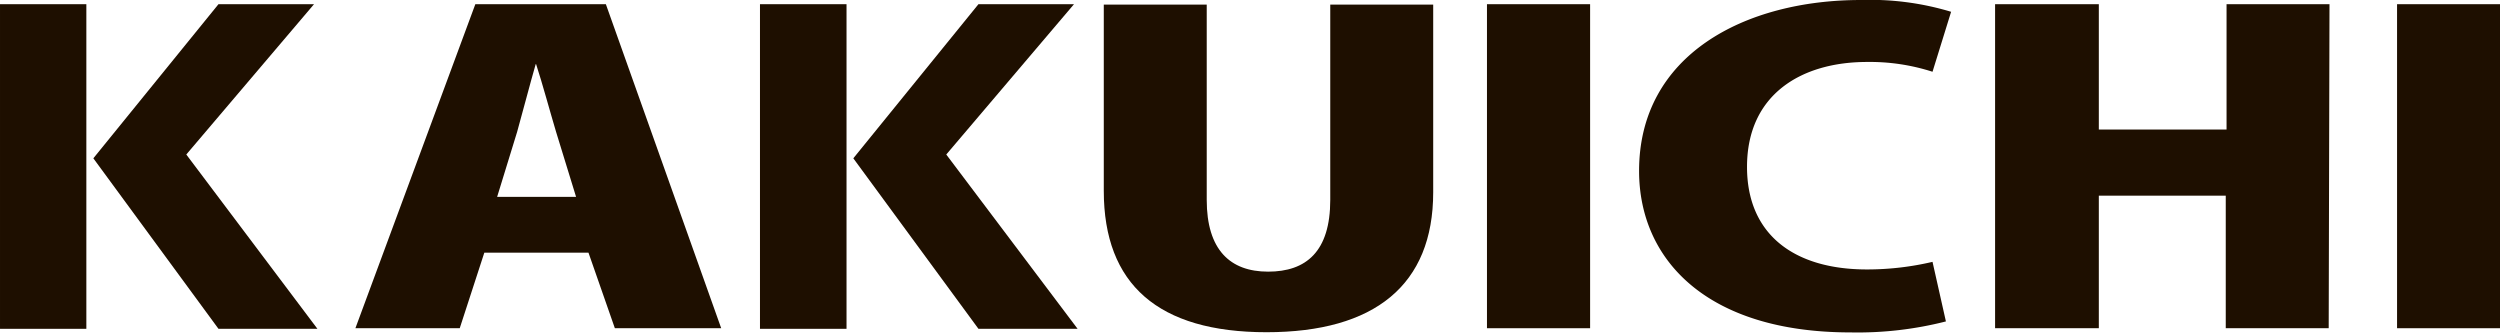 <svg viewBox="0 0 125.07 16.65" xmlns="http://www.w3.org/2000/svg"><g fill="#1e0f00"><path d="m36.08 16.42h-5.32l-1.32-3.78h-5.21l-1.23 3.78h-5.22l6-16.21h6.53zm-7.26-6.57-1-3.25c-.3-1-.68-2.41-1-3.39h-.02c-.29 1-.67 2.47-.93 3.39l-1 3.25z"/><path d="m71.7 9.62c0 4.64-2.93 7-8.34 7s-8.14-2.39-8.14-7.07v-9.32h5.15v9.77c0 2.5 1.17 3.59 3.07 3.59s3.11-1 3.11-3.59v-9.77h5.15z"/><path d="m74.39.21h5.16v16.21h-5.16z"/><path d="m97.35 16.08a17.85 17.85 0 0 1 -4.77.55c-7.18 0-10.58-3.63-10.58-8.08 0-5.8 5.28-8.55 11.1-8.55a14 14 0 0 1 4.51.59l-.93 3a10.21 10.21 0 0 0 -3.28-.49c-3.25 0-6 1.6-6 5.25 0 3.37 2.34 5.13 6 5.13a14.29 14.29 0 0 0 3.28-.38z"/><path d="m116.5 16.42h-5.15v-6.63h-6.35v6.63h-5.19v-16.21h5.19v6.27h6.39v-6.27h5.15z"/><path d="m119.92.21h5.15v16.21h-5.15z"/><path d="m3.9.21h-.07-.43-2.48-.43-.06-.43v16.24h.43.06.43 2.48.43.07.42v-16.24z"/><path d="m9.32 7.73 6.39-7.52h-.64-3.5-.64l-6.26 7.71 6.26 8.53h.64 3.67.64z"/><path d="m41.92.21h-.07-.42-2.49-.42-.07-.43v16.24h.43.07.42 2.49.42.07.43v-16.24z"/><path d="m47.34 7.73 6.39-7.52h-.64-3.5-.64l-6.26 7.71 6.26 8.53h.64 3.68.64z"/></g></svg>
